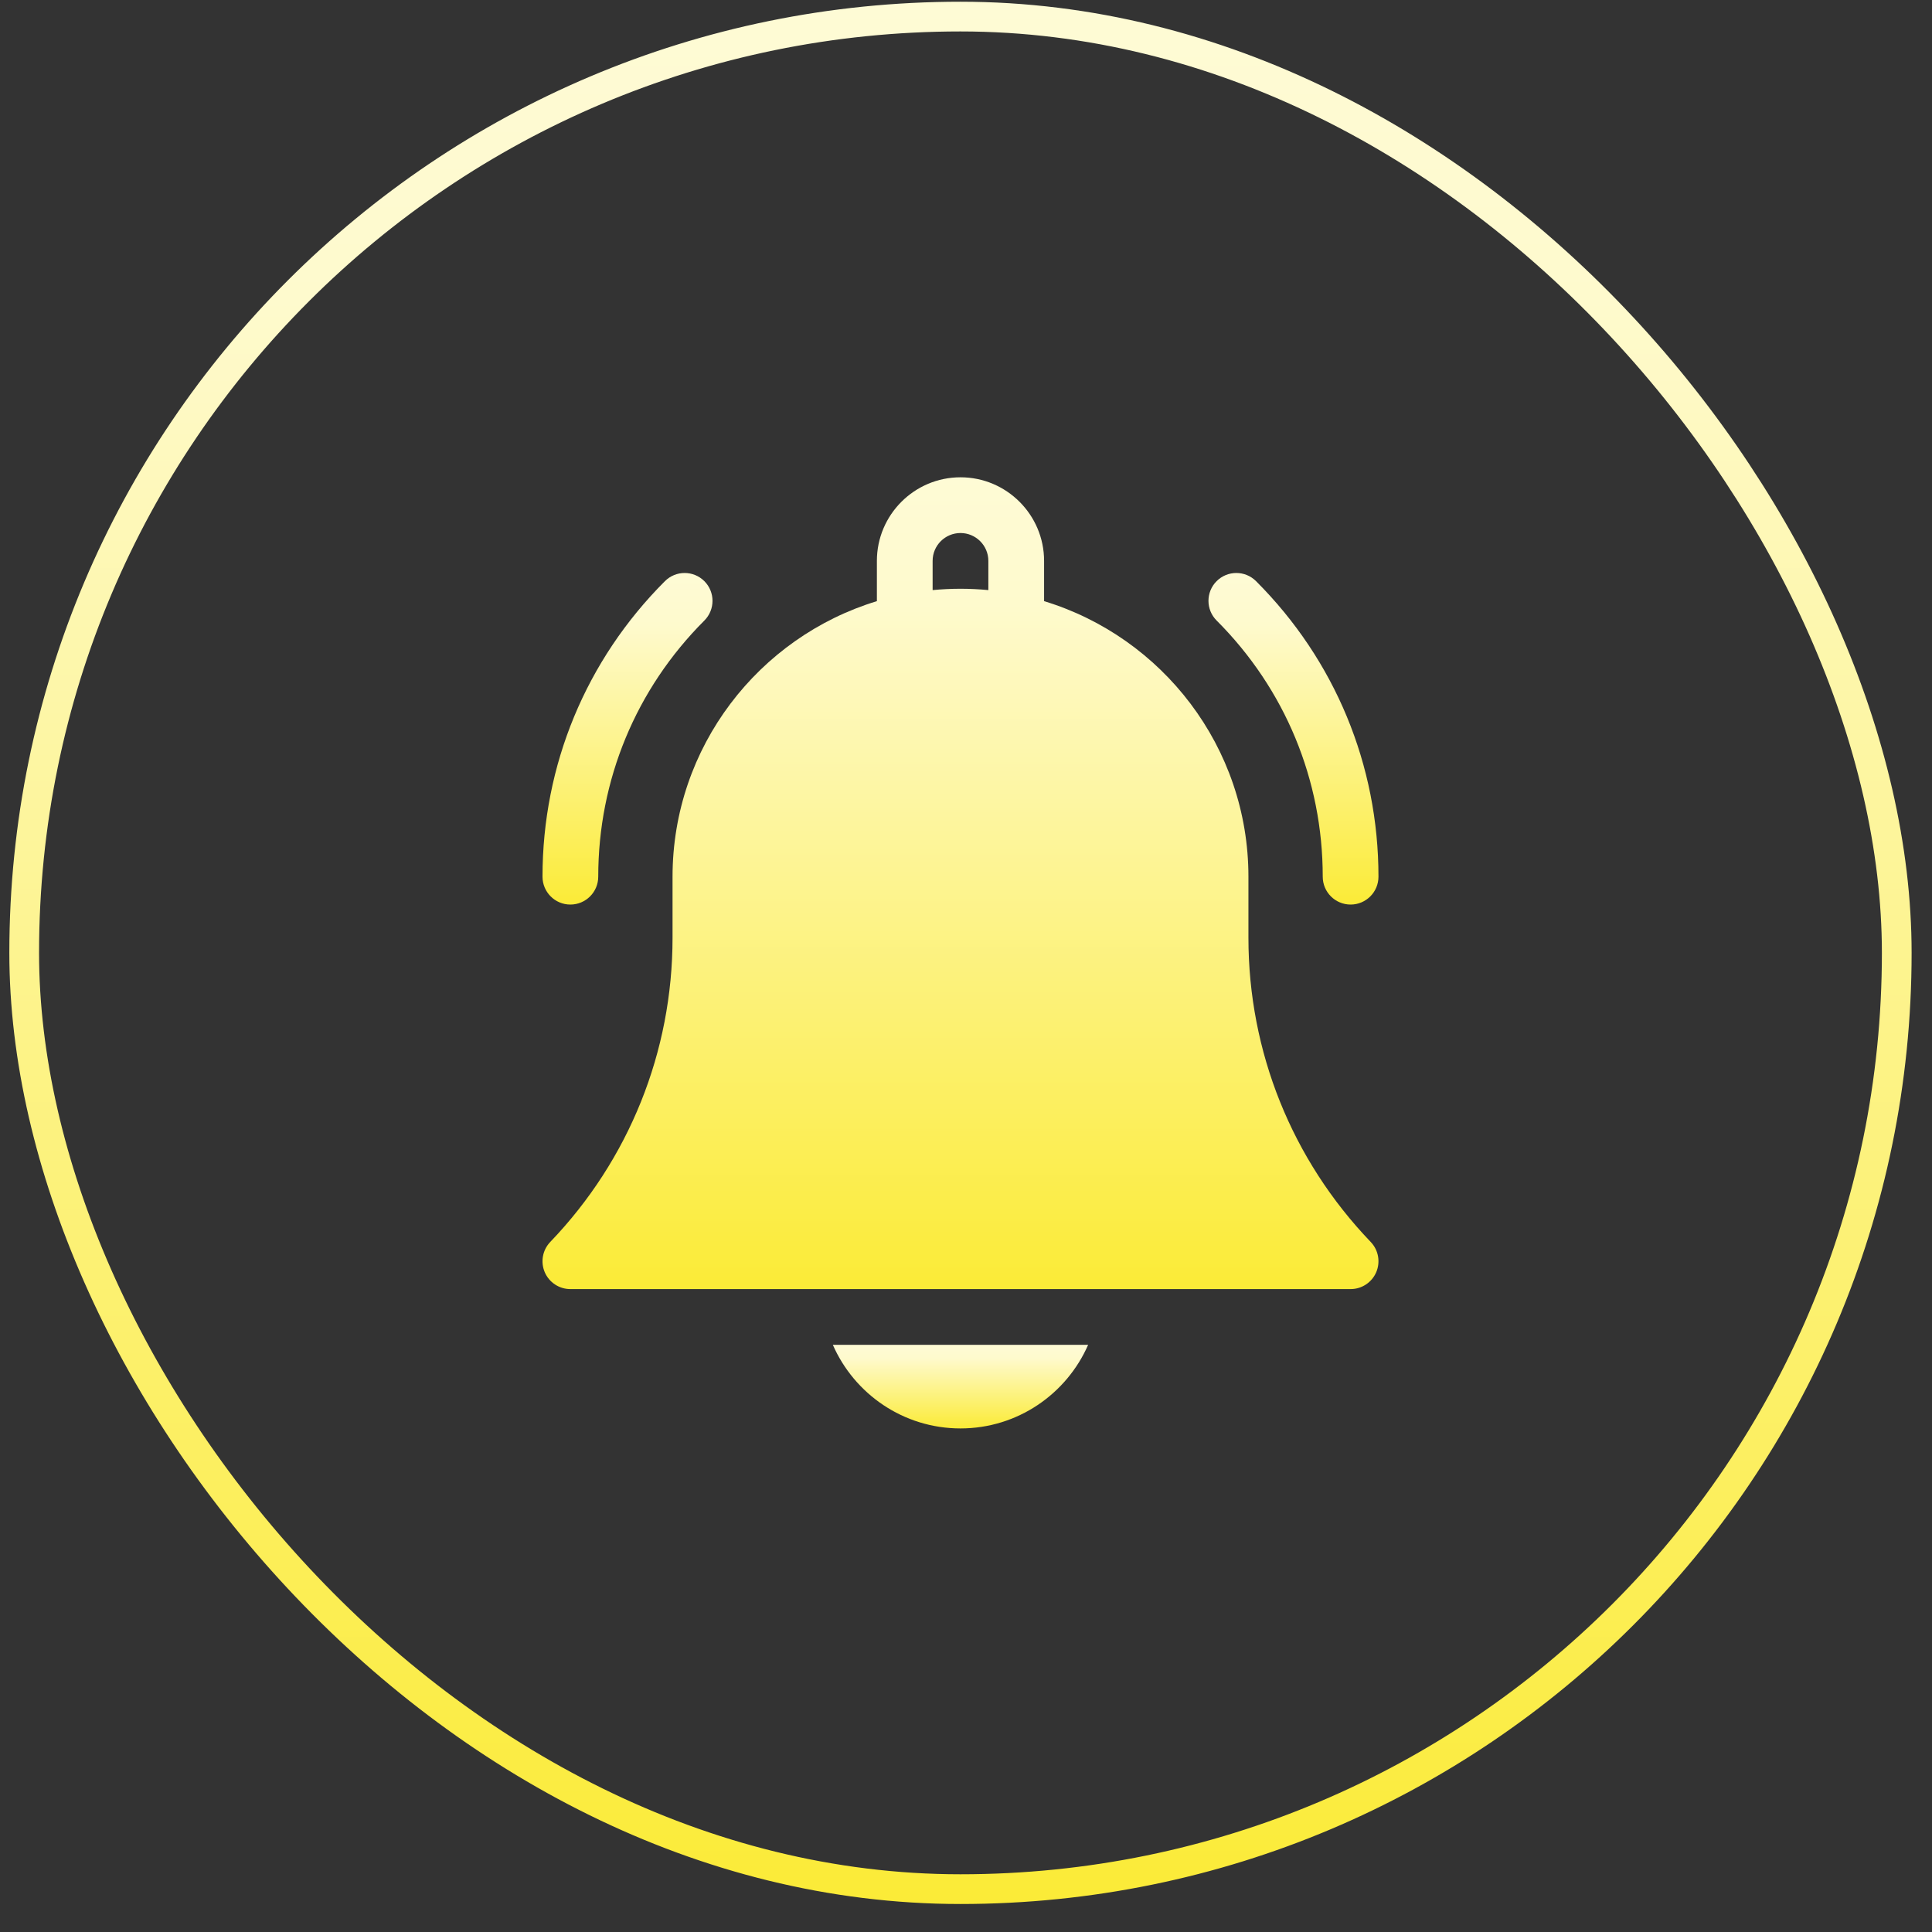 <svg width="65" height="65" viewBox="0 0 65 65" fill="none" xmlns="http://www.w3.org/2000/svg">
<rect x="0" y="0" width="65" height="65" fill="#333333" stroke="none"/>
<rect x="0.814" y="0.558" width="63" height="63" rx="31.5" stroke="url(#paint0_linear_9227_38230)"/>
<g clip-path="url(#clip0_9227_38230)">
<path d="M32.315 48.058C34.233 48.058 35.885 46.899 36.609 45.245H28.02C28.744 46.899 30.396 48.058 32.315 48.058Z" fill="url(#paint1_linear_9227_38230)"/>
<path d="M42.002 31.549V29.495C42.002 25.131 39.101 21.433 35.127 20.225V18.87C35.127 17.32 33.865 16.058 32.315 16.058C30.764 16.058 29.502 17.32 29.502 18.87V20.225C25.528 21.433 22.627 25.131 22.627 29.495V31.549C22.627 35.383 21.166 39.017 18.513 41.784C18.253 42.055 18.18 42.455 18.327 42.801C18.474 43.146 18.814 43.37 19.189 43.37H45.44C45.815 43.37 46.154 43.146 46.302 42.801C46.449 42.455 46.376 42.055 46.116 41.784C43.463 39.017 42.002 35.382 42.002 31.549ZM33.252 19.853C32.943 19.824 32.631 19.808 32.315 19.808C31.998 19.808 31.686 19.824 31.377 19.853V18.87C31.377 18.353 31.797 17.933 32.315 17.933C32.831 17.933 33.252 18.353 33.252 18.87V19.853Z" fill="url(#paint2_linear_9227_38230)"/>
<path d="M44.502 29.495C44.502 30.013 44.922 30.433 45.44 30.433C45.957 30.433 46.377 30.013 46.377 29.495C46.377 25.739 44.914 22.208 42.258 19.552C41.892 19.186 41.298 19.186 40.932 19.552C40.566 19.918 40.566 20.511 40.932 20.877C43.234 23.179 44.502 26.24 44.502 29.495Z" fill="url(#paint3_linear_9227_38230)"/>
<path d="M19.189 30.433C19.707 30.433 20.127 30.013 20.127 29.495C20.127 26.24 21.395 23.179 23.697 20.878C24.063 20.511 24.063 19.918 23.697 19.552C23.331 19.186 22.737 19.186 22.371 19.552C19.715 22.208 18.252 25.739 18.252 29.495C18.252 30.013 18.672 30.433 19.189 30.433Z" fill="url(#paint4_linear_9227_38230)"/>
</g>
<defs>
<linearGradient id="paint0_linear_9227_38230" x1="32.448" y1="64.058" x2="32.448" y2="-21.428" gradientUnits="userSpaceOnUse">
<stop stop-color="#FBEB37"/>
<stop offset="0.631" stop-color="#FEFACD"/>
<stop offset="1" stop-color="#FEFCE6"/>
</linearGradient>
<linearGradient id="paint1_linear_9227_38230" x1="32.332" y1="48.058" x2="32.332" y2="44.301" gradientUnits="userSpaceOnUse">
<stop stop-color="#FBEB37"/>
<stop offset="0.631" stop-color="#FEFACD"/>
<stop offset="1" stop-color="#FEFCE6"/>
</linearGradient>
<linearGradient id="paint2_linear_9227_38230" x1="32.373" y1="43.37" x2="32.373" y2="6.889" gradientUnits="userSpaceOnUse">
<stop stop-color="#FBEB37"/>
<stop offset="0.631" stop-color="#FEFACD"/>
<stop offset="1" stop-color="#FEFCE6"/>
</linearGradient>
<linearGradient id="paint3_linear_9227_38230" x1="43.529" y1="30.433" x2="43.529" y2="15.532" gradientUnits="userSpaceOnUse">
<stop stop-color="#FBEB37"/>
<stop offset="0.631" stop-color="#FEFACD"/>
<stop offset="1" stop-color="#FEFCE6"/>
</linearGradient>
<linearGradient id="paint4_linear_9227_38230" x1="21.123" y1="30.433" x2="21.123" y2="15.532" gradientUnits="userSpaceOnUse">
<stop stop-color="#FBEB37"/>
<stop offset="0.631" stop-color="#FEFACD"/>
<stop offset="1" stop-color="#FEFCE6"/>
</linearGradient>
<clipPath id="clip0_9227_38230">
<rect width="32" height="32" fill="white" transform="translate(16.314 16.058)"/>
</clipPath>
</defs>
</svg>
